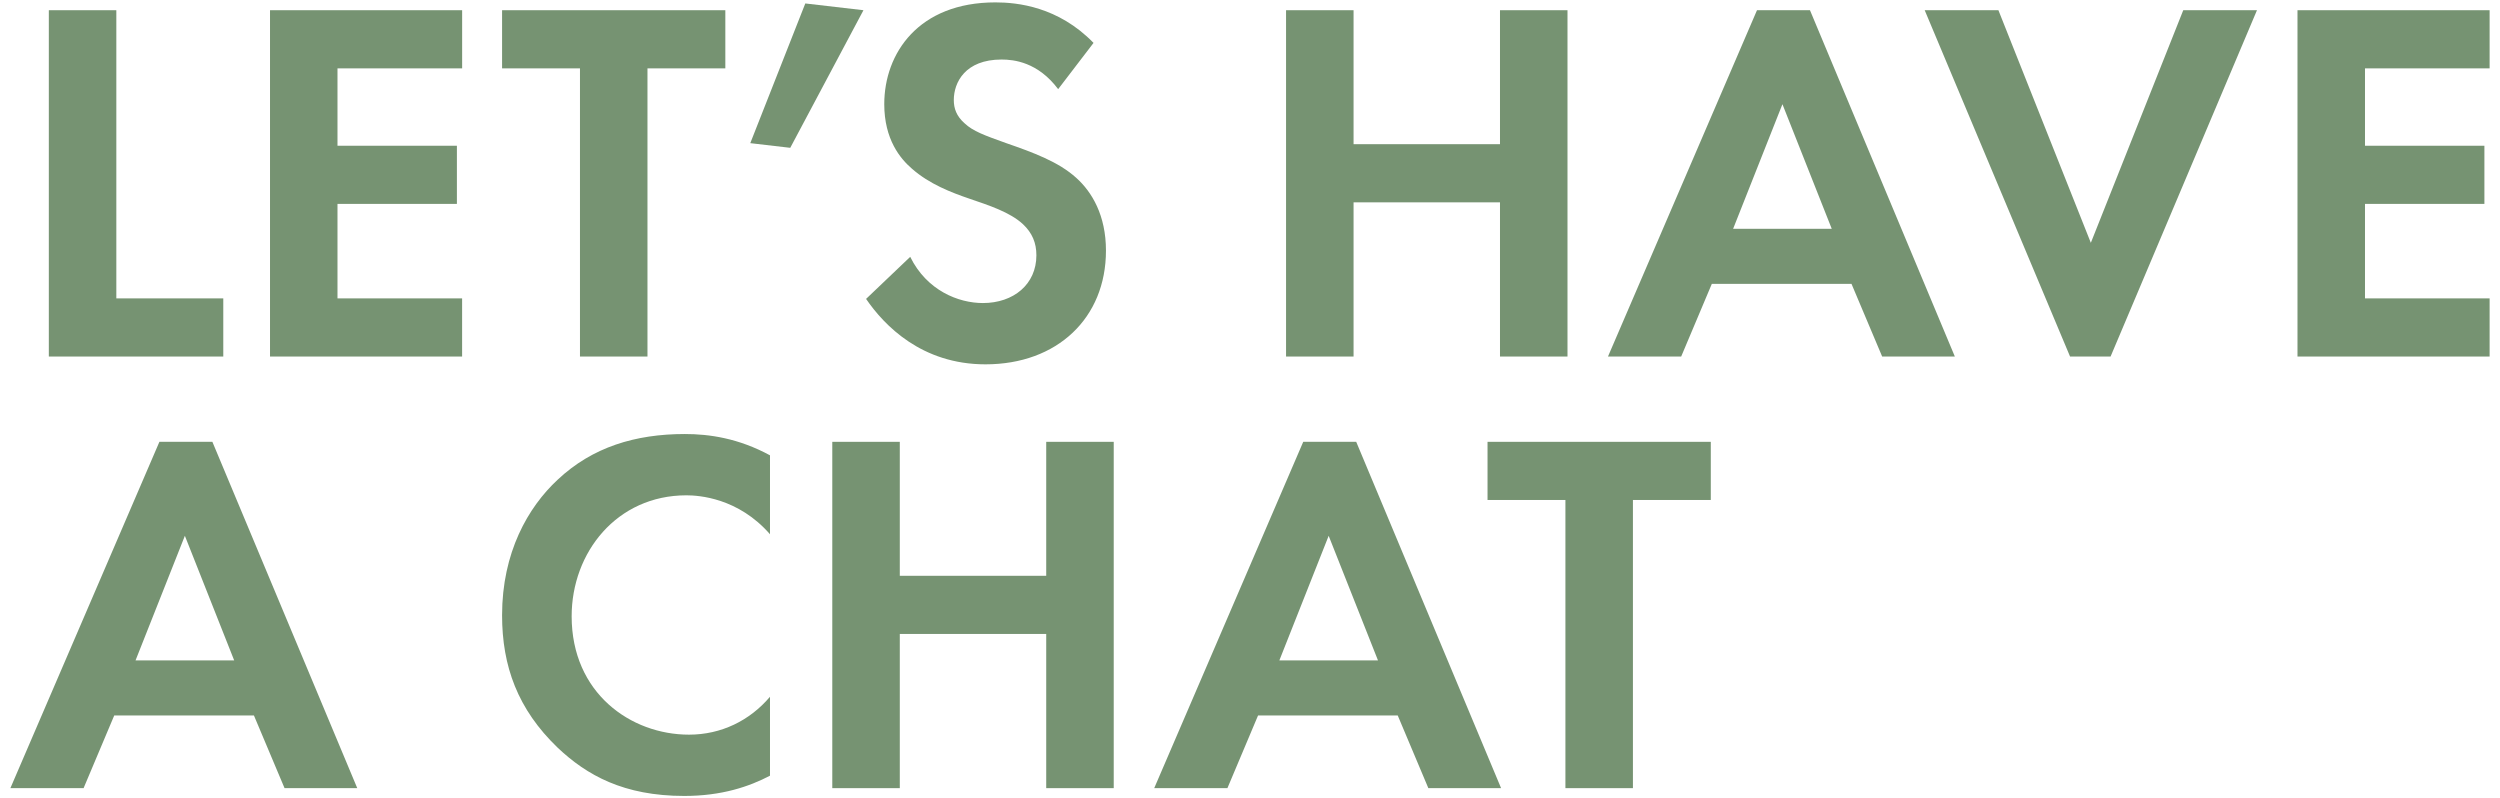 <?xml version="1.0" encoding="utf-8"?>
<!-- Generator: Adobe Illustrator 26.3.1, SVG Export Plug-In . SVG Version: 6.00 Build 0)  -->
<svg version="1.1" id="Capa_1" xmlns="http://www.w3.org/2000/svg" xmlns:xlink="http://www.w3.org/1999/xlink" x="0px" y="0px"
	 viewBox="0 0 868.84 277.46" style="enable-background:new 0 0 868.84 277.46;" xml:space="preserve">
<style type="text/css">
	.st0{fill:#769372;}
	.st1{fill:none;stroke:#0071BC;stroke-miterlimit:10;}
	.st2{fill:#0071BC;}
	.st3{clip-path:url(#SVGID_00000057135623851735776940000007006869020746990476_);}
	
		.st4{clip-path:url(#SVGID_00000152263457675016117230000006776375884375377317_);fill:url(#SVGID_00000119827467141455969080000001912500736643279000_);}
	.st5{filter:url(#Adobe_OpacityMaskFilter);}
	
		.st6{clip-path:url(#SVGID_00000045606574703837626310000000990967404354441916_);fill:url(#SVGID_00000137114457971281162290000006323540111225190534_);}
	
		.st7{clip-path:url(#SVGID_00000045606574703837626310000000990967404354441916_);mask:url(#SVGID_00000036968954737905172840000002918438296449765771_);fill:url(#SVGID_00000095305357510862912480000013239713208425163667_);}
</style>
<g>
	<path class="st0" d="M40.43,3.55V103.7H77.6v20.21H16.97V3.55H40.43z"/>
	<path class="st0" d="M160.6,23.76h-43.31v26.89h41.5v20.21h-41.5v32.84h43.31v20.21H93.84V3.55h66.77V23.76z"/>
	<path class="st0" d="M225.02,23.76v100.15h-23.46V23.76h-27.07V3.55h77.59v20.21H225.02z"/>
	<path class="st0" d="M279.87,1.2l20.21,2.35l-25.44,47.82l-13.89-1.62L279.87,1.2z"/>
	<path class="st0" d="M367.75,30.98c-7.04-9.38-15.34-10.29-19.67-10.29c-12.63,0-16.6,7.94-16.6,14.08c0,2.89,0.9,5.59,3.79,8.12
		c2.89,2.71,6.86,4.15,14.44,6.86c9.38,3.25,18.22,6.5,24.36,12.09c5.41,4.87,10.29,12.99,10.29,25.26
		c0,23.46-16.96,39.52-41.87,39.52c-22.2,0-35.19-13.53-41.5-22.74l15.34-14.62c5.77,11.73,16.78,16.06,25.26,16.06
		c10.65,0,18.59-6.5,18.59-16.6c0-4.33-1.44-7.76-4.69-10.83c-4.51-4.15-11.73-6.5-18.59-8.84c-6.32-2.17-13.89-5.05-20.03-10.47
		c-3.97-3.43-9.56-10.1-9.56-22.38c0-17.68,11.91-35.37,38.62-35.37c7.58,0,21.83,1.44,34.11,14.08L367.75,30.98z"/>
	<path class="st0" d="M470.41,50.11h50.89V3.55h23.46v120.36H521.3V70.32h-50.89v53.59h-23.46V3.55h23.46V50.11z"/>
	<path class="st0" d="M643.46,98.65h-48.54l-10.65,25.26h-25.44L610.62,3.55h18.41l50.35,120.36h-25.26L643.46,98.65z M636.6,79.52
		l-17.14-43.31l-17.14,43.31H636.6z"/>
	<path class="st0" d="M694.52,3.55l32.12,80.84l32.12-80.84h25.62L733.5,123.91h-14.08L668.9,3.55H694.52z"/>
	<path class="st0" d="M865.23,23.76h-43.31v26.89h41.5v20.21h-41.5v32.84h43.31v20.21h-66.77V3.55h66.77V23.76z"/>
	<path class="st0" d="M88.25,248.65H39.7l-10.65,25.26H3.61L55.4,153.55h18.41l50.35,120.36H98.89L88.25,248.65z M81.39,229.52
		l-17.14-43.31L47.1,229.52H81.39z"/>
	<path class="st0" d="M267.6,269.58c-7.22,3.79-16.78,7.04-29.77,7.04c-21.11,0-33.92-7.22-44.03-16.78
		c-13.89-13.35-19.31-28.33-19.31-46.02c0-21.83,9.02-37.53,19.31-47.1c12.09-11.37,27.07-15.88,44.21-15.88
		c8.48,0,18.59,1.44,29.59,7.4v27.43c-11.01-12.63-24.72-13.53-29.05-13.53c-24.18,0-39.88,19.85-39.88,42.04
		c0,26.71,20.57,41.14,40.78,41.14c11.19,0,21.11-4.87,28.15-13.17V269.58z"/>
	<path class="st0" d="M312.71,200.11h50.89v-46.56h23.46v120.36H363.6v-53.59h-50.89v53.59h-23.46V153.55h23.46V200.11z"/>
	<path class="st0" d="M485.76,248.65h-48.54l-10.65,25.26h-25.44l51.79-120.36h18.41l50.35,120.36H496.4L485.76,248.65z
		 M478.9,229.52l-17.14-43.31l-17.14,43.31H478.9z"/>
	<path class="st0" d="M567.5,173.76v100.15h-23.46V173.76h-27.07v-20.21h77.59v20.21H567.5z"/>
</g>
</svg>
